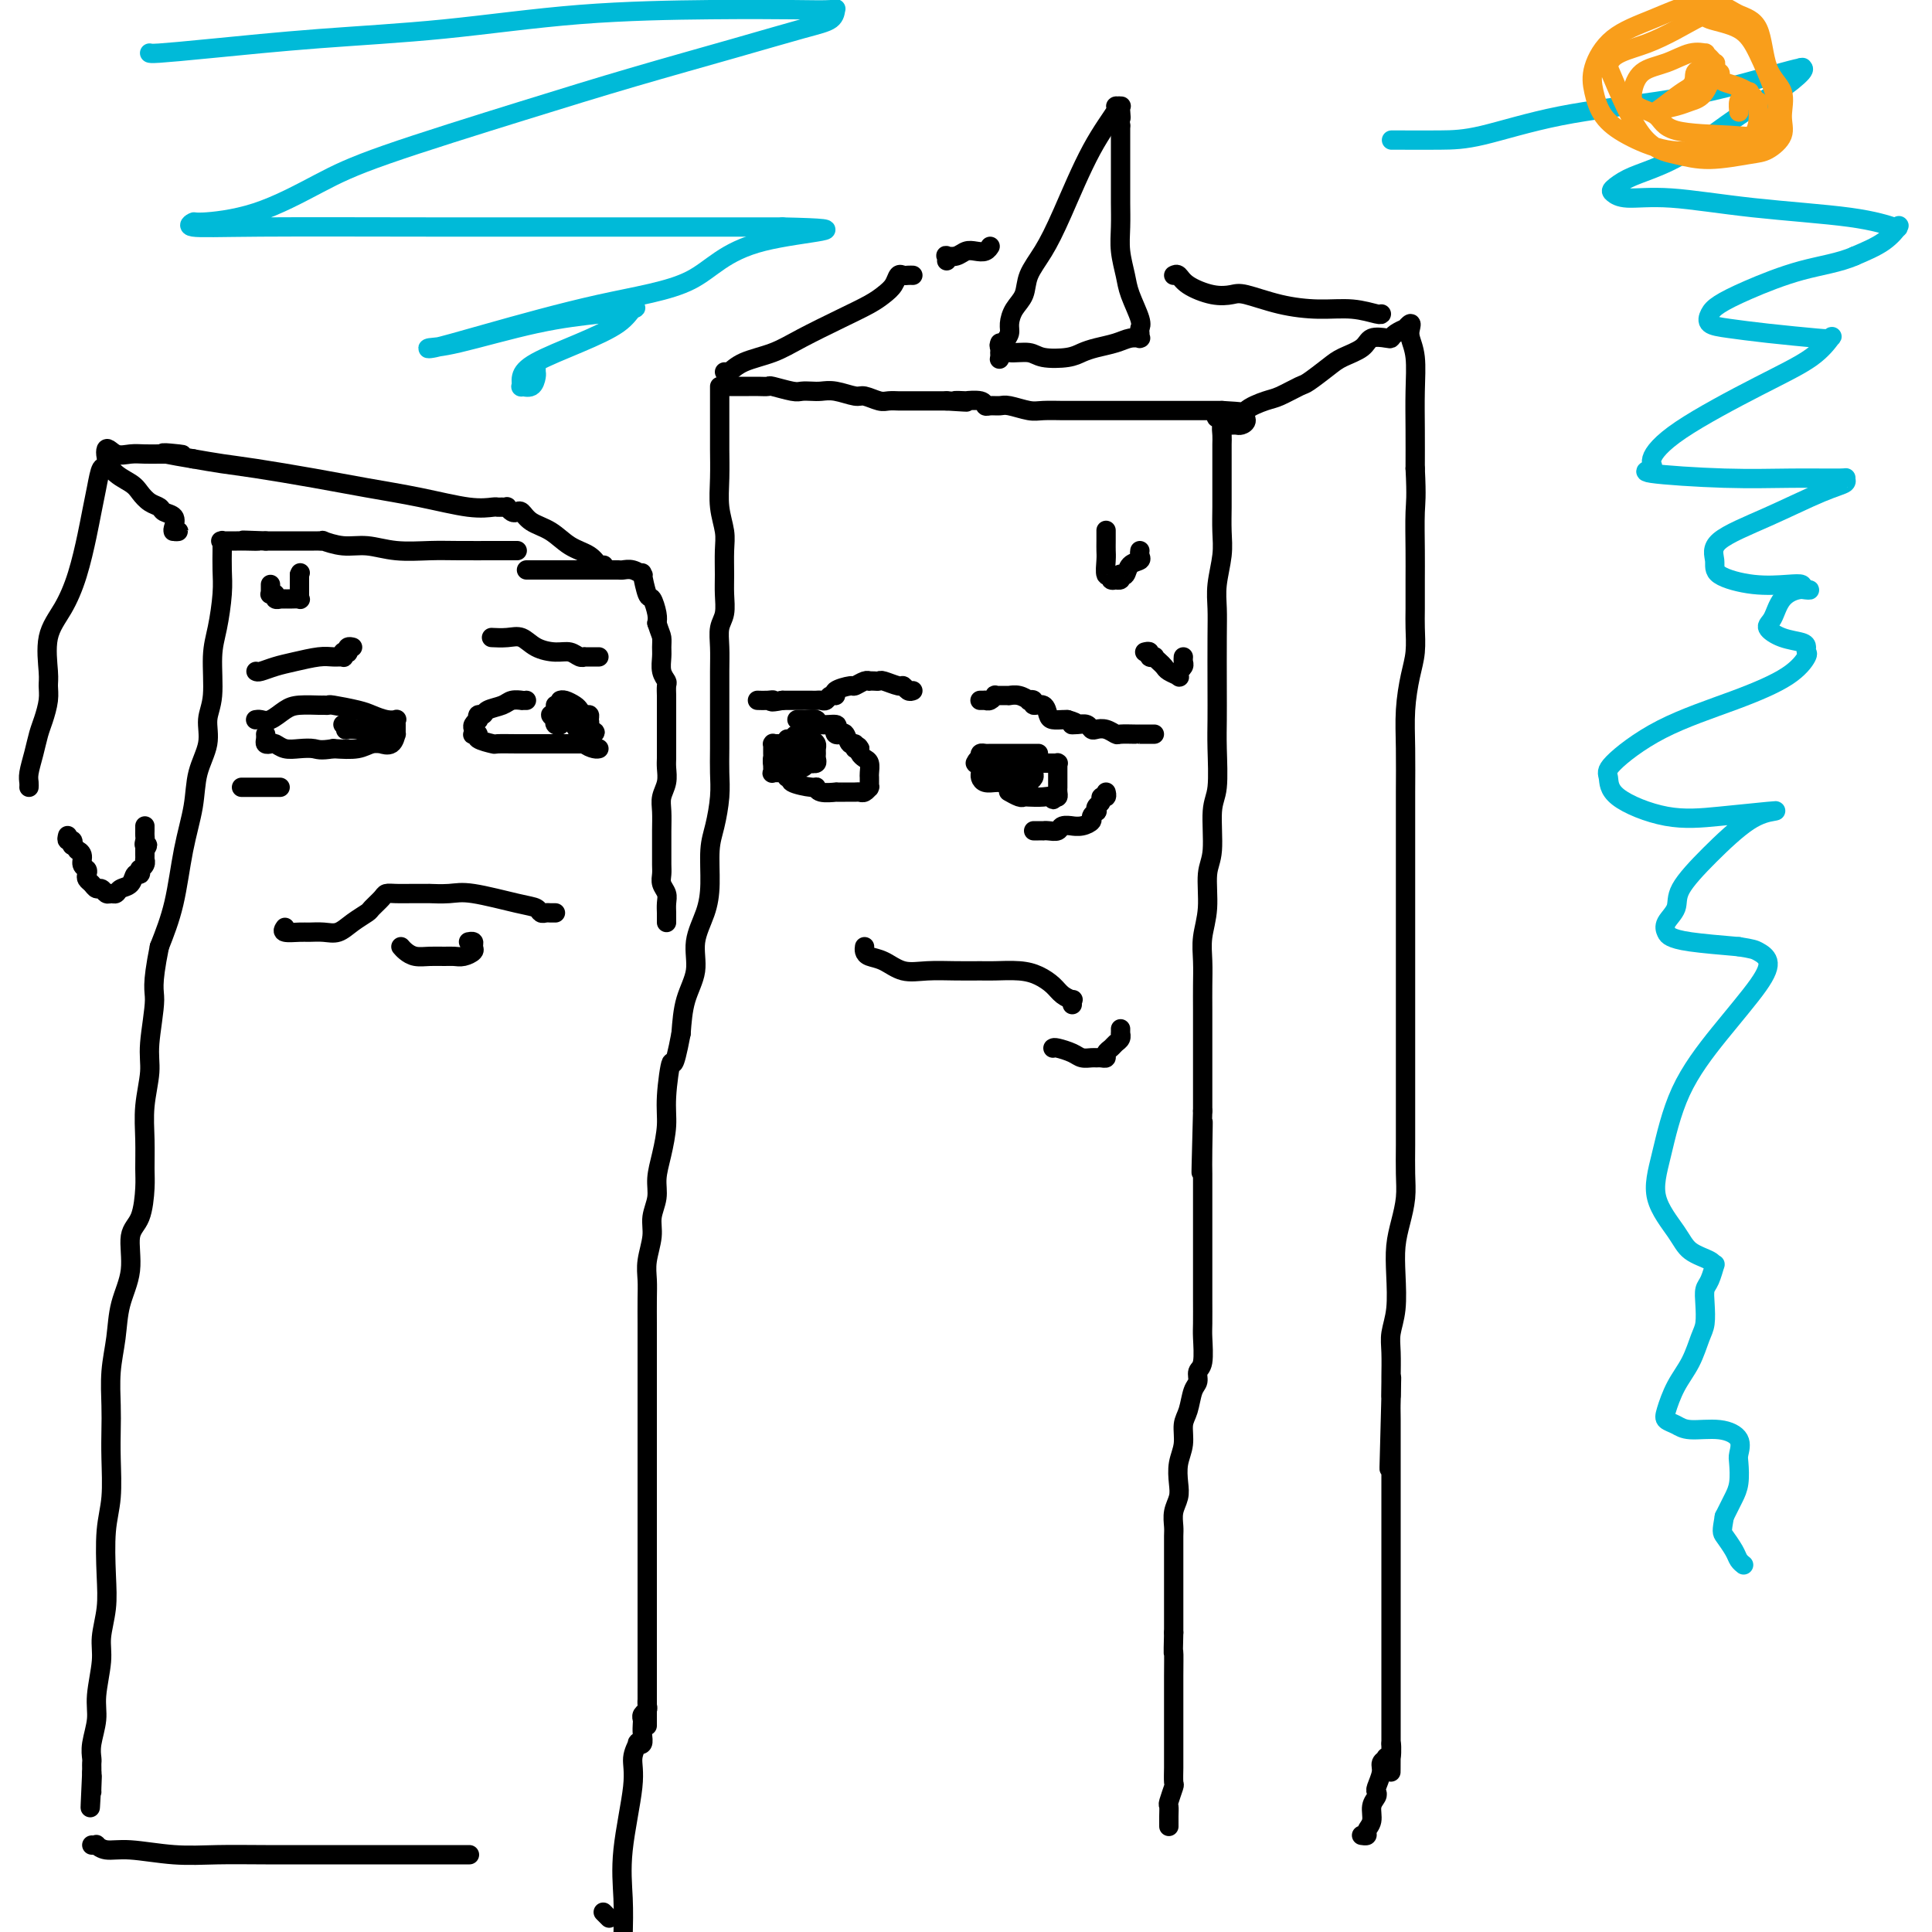 <svg viewBox='0 0 400 400' version='1.1' xmlns='http://www.w3.org/2000/svg' xmlns:xlink='http://www.w3.org/1999/xlink'><g fill='none' stroke='#000000' stroke-width='4' stroke-linecap='round' stroke-linejoin='round'><path d='M151,80c0.215,0.000 0.429,0.000 1,0c0.571,-0.000 1.498,-0.001 2,0c0.502,0.001 0.579,0.004 1,0c0.421,-0.004 1.187,-0.015 2,0c0.813,0.015 1.674,0.057 2,0c0.326,-0.057 0.117,-0.211 1,0c0.883,0.211 2.857,0.788 4,1c1.143,0.212 1.455,0.061 2,0c0.545,-0.061 1.324,-0.031 2,0c0.676,0.031 1.249,0.065 2,0c0.751,-0.065 1.681,-0.228 3,0c1.319,0.228 3.026,0.846 4,1c0.974,0.154 1.216,-0.155 2,0c0.784,0.155 2.111,0.774 3,1c0.889,0.226 1.339,0.061 2,0c0.661,-0.061 1.532,-0.016 2,0c0.468,0.016 0.534,0.004 1,0c0.466,-0.004 1.331,-0.001 2,0c0.669,0.001 1.142,0.000 2,0c0.858,-0.000 2.102,-0.000 3,0c0.898,0.000 1.449,0.000 2,0'/><path d='M196,83c7.281,0.465 2.984,0.128 2,0c-0.984,-0.128 1.346,-0.049 2,0c0.654,0.049 -0.368,0.066 0,0c0.368,-0.066 2.127,-0.215 3,0c0.873,0.215 0.860,0.793 1,1c0.140,0.207 0.434,0.041 1,0c0.566,-0.041 1.405,0.041 2,0c0.595,-0.041 0.945,-0.207 2,0c1.055,0.207 2.814,0.788 4,1c1.186,0.212 1.798,0.057 3,0c1.202,-0.057 2.993,-0.015 4,0c1.007,0.015 1.230,0.004 2,0c0.770,-0.004 2.088,-0.001 3,0c0.912,0.001 1.418,0.000 2,0c0.582,-0.000 1.240,-0.000 2,0c0.760,0.000 1.622,0.000 2,0c0.378,-0.000 0.272,-0.000 1,0c0.728,0.000 2.288,0.000 3,0c0.712,-0.000 0.574,-0.000 1,0c0.426,0.000 1.415,0.000 2,0c0.585,-0.000 0.768,-0.000 1,0c0.232,0.000 0.515,0.000 1,0c0.485,-0.000 1.173,-0.000 2,0c0.827,0.000 1.793,0.000 3,0c1.207,-0.000 2.653,-0.000 4,0c1.347,0.000 2.593,0.000 3,0c0.407,-0.000 -0.027,-0.000 0,0c0.027,0.000 0.513,0.000 1,0'/><path d='M253,85c8.818,0.485 2.363,0.696 0,1c-2.363,0.304 -0.633,0.700 0,1c0.633,0.300 0.170,0.505 0,1c-0.170,0.495 -0.045,1.279 0,2c0.045,0.721 0.012,1.377 0,2c-0.012,0.623 -0.004,1.212 0,2c0.004,0.788 0.002,1.777 0,3c-0.002,1.223 -0.004,2.682 0,4c0.004,1.318 0.015,2.494 0,4c-0.015,1.506 -0.057,3.342 0,5c0.057,1.658 0.211,3.138 0,5c-0.211,1.862 -0.789,4.107 -1,6c-0.211,1.893 -0.057,3.433 0,5c0.057,1.567 0.016,3.161 0,6c-0.016,2.839 -0.008,6.923 0,10c0.008,3.077 0.017,5.149 0,7c-0.017,1.851 -0.061,3.482 0,6c0.061,2.518 0.228,5.922 0,8c-0.228,2.078 -0.849,2.831 -1,5c-0.151,2.169 0.170,5.755 0,8c-0.170,2.245 -0.830,3.149 -1,5c-0.170,1.851 0.151,4.650 0,7c-0.151,2.350 -0.772,4.251 -1,6c-0.228,1.749 -0.061,3.348 0,5c0.061,1.652 0.016,3.358 0,5c-0.016,1.642 -0.004,3.219 0,5c0.004,1.781 0.001,3.767 0,5c-0.001,1.233 -0.000,1.712 0,3c0.000,1.288 0.000,3.385 0,5c-0.000,1.615 -0.000,2.747 0,4c0.000,1.253 0.000,2.626 0,4'/><path d='M249,230c-0.619,23.159 -0.166,8.557 0,4c0.166,-4.557 0.044,0.930 0,4c-0.044,3.070 -0.012,3.724 0,5c0.012,1.276 0.003,3.175 0,5c-0.003,1.825 -0.001,3.578 0,5c0.001,1.422 0.000,2.514 0,4c-0.000,1.486 -0.000,3.368 0,5c0.000,1.632 0.001,3.015 0,4c-0.001,0.985 -0.004,1.572 0,3c0.004,1.428 0.016,3.695 0,5c-0.016,1.305 -0.060,1.646 0,3c0.060,1.354 0.224,3.721 0,5c-0.224,1.279 -0.834,1.472 -1,2c-0.166,0.528 0.114,1.393 0,2c-0.114,0.607 -0.623,0.955 -1,2c-0.377,1.045 -0.623,2.786 -1,4c-0.377,1.214 -0.885,1.900 -1,3c-0.115,1.100 0.161,2.615 0,4c-0.161,1.385 -0.761,2.640 -1,4c-0.239,1.360 -0.117,2.825 0,4c0.117,1.175 0.227,2.061 0,3c-0.227,0.939 -0.793,1.932 -1,3c-0.207,1.068 -0.055,2.210 0,3c0.055,0.790 0.015,1.227 0,2c-0.015,0.773 -0.004,1.883 0,3c0.004,1.117 0.001,2.241 0,3c-0.001,0.759 -0.000,1.154 0,2c0.000,0.846 0.000,2.144 0,3c-0.000,0.856 -0.000,1.269 0,2c0.000,0.731 0.000,1.780 0,3c-0.000,1.220 -0.000,2.610 0,4'/><path d='M243,338c-0.155,6.084 -0.041,3.794 0,4c0.041,0.206 0.011,2.910 0,5c-0.011,2.090 -0.003,3.567 0,5c0.003,1.433 0.001,2.821 0,4c-0.001,1.179 -0.000,2.149 0,3c0.000,0.851 -0.000,1.584 0,2c0.000,0.416 0.001,0.515 0,1c-0.001,0.485 -0.004,1.356 0,2c0.004,0.644 0.015,1.061 0,2c-0.015,0.939 -0.057,2.401 0,3c0.057,0.599 0.211,0.336 0,1c-0.211,0.664 -0.789,2.255 -1,3c-0.211,0.745 -0.057,0.644 0,1c0.057,0.356 0.015,1.167 0,2c-0.015,0.833 -0.004,1.686 0,2c0.004,0.314 0.001,0.090 0,0c-0.001,-0.090 -0.001,-0.045 0,0'/><path d='M149,80c0.000,0.313 0.000,0.625 0,1c-0.000,0.375 -0.000,0.811 0,1c0.000,0.189 0.000,0.131 0,1c-0.000,0.869 -0.001,2.664 0,4c0.001,1.336 0.004,2.212 0,3c-0.004,0.788 -0.015,1.486 0,3c0.015,1.514 0.057,3.843 0,6c-0.057,2.157 -0.212,4.141 0,6c0.212,1.859 0.790,3.593 1,5c0.210,1.407 0.053,2.487 0,4c-0.053,1.513 0.000,3.461 0,5c-0.000,1.539 -0.053,2.671 0,4c0.053,1.329 0.210,2.856 0,4c-0.210,1.144 -0.788,1.907 -1,3c-0.212,1.093 -0.057,2.518 0,4c0.057,1.482 0.015,3.021 0,5c-0.015,1.979 -0.003,4.397 0,6c0.003,1.603 -0.002,2.392 0,4c0.002,1.608 0.011,4.034 0,6c-0.011,1.966 -0.041,3.473 0,5c0.041,1.527 0.153,3.075 0,5c-0.153,1.925 -0.571,4.229 -1,6c-0.429,1.771 -0.870,3.011 -1,5c-0.130,1.989 0.049,4.728 0,7c-0.049,2.272 -0.328,4.076 -1,6c-0.672,1.924 -1.737,3.969 -2,6c-0.263,2.031 0.275,4.047 0,6c-0.275,1.953 -1.364,3.844 -2,6c-0.636,2.156 -0.818,4.578 -1,7'/><path d='M141,214c-1.627,8.591 -1.694,5.568 -2,6c-0.306,0.432 -0.851,4.320 -1,7c-0.149,2.680 0.100,4.152 0,6c-0.100,1.848 -0.548,4.071 -1,6c-0.452,1.929 -0.910,3.562 -1,5c-0.090,1.438 0.186,2.681 0,4c-0.186,1.319 -0.834,2.714 -1,4c-0.166,1.286 0.152,2.461 0,4c-0.152,1.539 -0.773,3.440 -1,5c-0.227,1.560 -0.061,2.780 0,4c0.061,1.220 0.016,2.442 0,4c-0.016,1.558 -0.004,3.454 0,5c0.004,1.546 0.001,2.743 0,4c-0.001,1.257 -0.000,2.574 0,4c0.000,1.426 0.000,2.960 0,4c-0.000,1.040 -0.000,1.586 0,2c0.000,0.414 0.000,0.698 0,2c-0.000,1.302 -0.000,3.624 0,5c0.000,1.376 0.000,1.805 0,3c-0.000,1.195 -0.000,3.154 0,5c0.000,1.846 0.000,3.577 0,5c-0.000,1.423 -0.000,2.537 0,4c0.000,1.463 0.000,3.276 0,5c-0.000,1.724 -0.000,3.360 0,5c0.000,1.640 0.000,3.284 0,5c-0.000,1.716 -0.000,3.503 0,5c0.000,1.497 0.000,2.705 0,4c-0.000,1.295 -0.000,2.677 0,4c0.000,1.323 0.000,2.587 0,4c-0.000,1.413 -0.000,2.975 0,4c0.000,1.025 0.000,1.512 0,2'/><path d='M134,350c0.000,13.931 0.001,4.258 0,1c-0.001,-3.258 -0.004,-0.099 0,1c0.004,1.099 0.015,0.140 0,0c-0.015,-0.140 -0.057,0.539 0,1c0.057,0.461 0.211,0.703 0,1c-0.211,0.297 -0.787,0.647 -1,1c-0.213,0.353 -0.061,0.708 0,1c0.061,0.292 0.032,0.521 0,1c-0.032,0.479 -0.065,1.208 0,2c0.065,0.792 0.230,1.646 0,2c-0.230,0.354 -0.854,0.209 -1,0c-0.146,-0.209 0.185,-0.481 0,0c-0.185,0.481 -0.887,1.714 -1,3c-0.113,1.286 0.361,2.623 0,6c-0.361,3.377 -1.559,8.794 -2,13c-0.441,4.206 -0.126,7.202 0,10c0.126,2.798 0.063,5.399 0,8'/><path d='M126,397c0.111,0.111 0.222,0.222 0,0c-0.222,-0.222 -0.778,-0.778 -1,-1c-0.222,-0.222 -0.111,-0.111 0,0'/><path d='M255,88c0.347,-0.018 0.695,-0.036 1,0c0.305,0.036 0.569,0.127 1,0c0.431,-0.127 1.030,-0.472 1,-1c-0.030,-0.528 -0.687,-1.239 0,-2c0.687,-0.761 2.719,-1.573 4,-2c1.281,-0.427 1.811,-0.471 3,-1c1.189,-0.529 3.036,-1.545 4,-2c0.964,-0.455 1.044,-0.350 2,-1c0.956,-0.650 2.788,-2.055 4,-3c1.212,-0.945 1.802,-1.429 3,-2c1.198,-0.571 3.002,-1.227 4,-2c0.998,-0.773 1.189,-1.661 2,-2c0.811,-0.339 2.241,-0.128 3,0c0.759,0.128 0.848,0.173 1,0c0.152,-0.173 0.367,-0.566 1,-1c0.633,-0.434 1.685,-0.910 2,-1c0.315,-0.090 -0.108,0.206 0,0c0.108,-0.206 0.747,-0.915 1,-1c0.253,-0.085 0.120,0.452 0,1c-0.120,0.548 -0.228,1.105 0,2c0.228,0.895 0.793,2.126 1,4c0.207,1.874 0.056,4.389 0,7c-0.056,2.611 -0.016,5.317 0,8c0.016,2.683 0.008,5.341 0,8'/><path d='M293,97c0.309,6.114 0.083,6.899 0,9c-0.083,2.101 -0.021,5.517 0,8c0.021,2.483 0.003,4.034 0,6c-0.003,1.966 0.010,4.347 0,6c-0.010,1.653 -0.041,2.577 0,4c0.041,1.423 0.155,3.343 0,5c-0.155,1.657 -0.577,3.049 -1,5c-0.423,1.951 -0.845,4.462 -1,7c-0.155,2.538 -0.041,5.105 0,8c0.041,2.895 0.011,6.120 0,9c-0.011,2.880 -0.003,5.417 0,8c0.003,2.583 0.001,5.212 0,8c-0.001,2.788 -0.000,5.733 0,8c0.000,2.267 0.000,3.854 0,6c-0.000,2.146 -0.000,4.851 0,7c0.000,2.149 0.000,3.742 0,6c-0.000,2.258 -0.000,5.180 0,8c0.000,2.820 0.001,5.537 0,8c-0.001,2.463 -0.003,4.671 0,7c0.003,2.329 0.011,4.778 0,7c-0.011,2.222 -0.042,4.216 0,6c0.042,1.784 0.156,3.358 0,5c-0.156,1.642 -0.581,3.352 -1,5c-0.419,1.648 -0.830,3.233 -1,5c-0.170,1.767 -0.098,3.716 0,6c0.098,2.284 0.222,4.901 0,7c-0.222,2.099 -0.792,3.678 -1,5c-0.208,1.322 -0.056,2.385 0,4c0.056,1.615 0.015,3.781 0,5c-0.015,1.219 -0.004,1.491 0,2c0.004,0.509 0.002,1.254 0,2'/><path d='M288,289c-0.774,29.648 -0.207,7.768 0,0c0.207,-7.768 0.056,-1.422 0,1c-0.056,2.422 -0.015,0.921 0,1c0.015,0.079 0.004,1.736 0,3c-0.004,1.264 -0.001,2.133 0,4c0.001,1.867 0.000,4.733 0,6c-0.000,1.267 -0.000,0.936 0,9c0.000,8.064 0.000,24.524 0,31c-0.000,6.476 -0.000,2.969 0,2c0.000,-0.969 0.000,0.601 0,2c-0.000,1.399 -0.000,2.626 0,3c0.000,0.374 0.000,-0.107 0,0c-0.000,0.107 -0.000,0.802 0,1c0.000,0.198 0.000,-0.102 0,0c-0.000,0.102 -0.000,0.605 0,1c0.000,0.395 0.000,0.683 0,1c-0.000,0.317 -0.000,0.662 0,1c0.000,0.338 0.000,0.668 0,1c-0.000,0.332 -0.000,0.667 0,1c0.000,0.333 0.000,0.664 0,1c-0.000,0.336 -0.000,0.678 0,1c0.000,0.322 0.000,0.625 0,1c-0.000,0.375 -0.000,0.821 0,1c0.000,0.179 0.000,0.089 0,0'/><path d='M288,361c-0.018,11.244 -0.061,3.355 0,1c0.061,-2.355 0.228,0.824 0,2c-0.228,1.176 -0.849,0.350 -1,0c-0.151,-0.350 0.170,-0.224 0,0c-0.170,0.224 -0.829,0.546 -1,1c-0.171,0.454 0.146,1.041 0,2c-0.146,0.959 -0.756,2.291 -1,3c-0.244,0.709 -0.122,0.795 0,1c0.122,0.205 0.244,0.528 0,1c-0.244,0.472 -0.854,1.093 -1,2c-0.146,0.907 0.171,2.099 0,3c-0.171,0.901 -0.830,1.509 -1,2c-0.170,0.491 0.150,0.863 0,1c-0.150,0.137 -0.771,0.037 -1,0c-0.229,-0.037 -0.065,-0.011 0,0c0.065,0.011 0.033,0.005 0,0'/><path d='M203,145c0.030,-0.000 0.060,-0.000 0,0c-0.060,0.000 -0.209,0.001 0,0c0.209,-0.001 0.778,-0.004 1,0c0.222,0.004 0.097,0.015 0,0c-0.097,-0.015 -0.167,-0.057 0,0c0.167,0.057 0.569,0.211 1,0c0.431,-0.211 0.890,-0.789 1,-1c0.110,-0.211 -0.128,-0.057 0,0c0.128,0.057 0.621,0.015 1,0c0.379,-0.015 0.643,-0.005 1,0c0.357,0.005 0.807,0.005 1,0c0.193,-0.005 0.127,-0.015 0,0c-0.127,0.015 -0.317,0.055 0,0c0.317,-0.055 1.141,-0.207 2,0c0.859,0.207 1.754,0.772 2,1c0.246,0.228 -0.155,0.120 0,0c0.155,-0.120 0.867,-0.253 1,0c0.133,0.253 -0.311,0.891 0,1c0.311,0.109 1.379,-0.311 2,0c0.621,0.311 0.795,1.351 1,2c0.205,0.649 0.440,0.905 1,1c0.560,0.095 1.446,0.027 2,0c0.554,-0.027 0.777,-0.014 1,0'/><path d='M221,149c2.979,0.841 1.428,0.944 1,1c-0.428,0.056 0.269,0.067 1,0c0.731,-0.067 1.495,-0.210 2,0c0.505,0.210 0.749,0.774 1,1c0.251,0.226 0.508,0.113 1,0c0.492,-0.113 1.218,-0.226 2,0c0.782,0.226 1.620,0.793 2,1c0.380,0.207 0.301,0.056 1,0c0.699,-0.056 2.176,-0.015 3,0c0.824,0.015 0.995,0.004 1,0c0.005,-0.004 -0.156,-0.001 0,0c0.156,0.001 0.629,0.000 1,0c0.371,-0.000 0.638,-0.000 1,0c0.362,0.000 0.818,0.000 1,0c0.182,-0.000 0.091,-0.000 0,0'/><path d='M215,156c-0.311,0.000 -0.622,0.000 -1,0c-0.378,-0.000 -0.822,-0.000 -1,0c-0.178,0.000 -0.089,0.000 0,0c0.089,-0.000 0.178,-0.000 0,0c-0.178,0.000 -0.622,0.000 -1,0c-0.378,-0.000 -0.689,-0.000 -1,0c-0.311,0.000 -0.622,0.000 -1,0c-0.378,-0.000 -0.822,-0.000 -1,0c-0.178,0.000 -0.089,0.000 0,0c0.089,-0.000 0.179,-0.000 0,0c-0.179,0.000 -0.625,0.000 -1,0c-0.375,-0.000 -0.679,-0.001 -1,0c-0.321,0.001 -0.660,0.003 -1,0c-0.340,-0.003 -0.679,-0.011 -1,0c-0.321,0.011 -0.622,0.041 -1,0c-0.378,-0.041 -0.833,-0.152 -1,0c-0.167,0.152 -0.044,0.565 0,1c0.044,0.435 0.011,0.890 0,1c-0.011,0.110 -0.001,-0.124 0,0c0.001,0.124 -0.007,0.608 0,1c0.007,0.392 0.029,0.694 0,1c-0.029,0.306 -0.110,0.618 0,1c0.110,0.382 0.411,0.834 1,1c0.589,0.166 1.466,0.045 2,0c0.534,-0.045 0.724,-0.013 1,0c0.276,0.013 0.638,0.006 1,0'/><path d='M208,162c0.869,-0.000 1.042,-0.000 1,0c-0.042,0.000 -0.299,0.001 0,0c0.299,-0.001 1.156,-0.003 2,0c0.844,0.003 1.676,0.012 2,0c0.324,-0.012 0.139,-0.044 0,0c-0.139,0.044 -0.234,0.166 0,0c0.234,-0.166 0.795,-0.619 1,-1c0.205,-0.381 0.053,-0.690 0,-1c-0.053,-0.310 -0.009,-0.623 0,-1c0.009,-0.377 -0.019,-0.819 0,-1c0.019,-0.181 0.085,-0.101 0,0c-0.085,0.101 -0.320,0.222 -1,0c-0.680,-0.222 -1.804,-0.788 -3,-1c-1.196,-0.212 -2.464,-0.071 -3,0c-0.536,0.071 -0.341,0.072 -1,0c-0.659,-0.072 -2.173,-0.216 -3,0c-0.827,0.216 -0.965,0.793 -1,1c-0.035,0.207 0.035,0.045 0,0c-0.035,-0.045 -0.175,0.026 0,0c0.175,-0.026 0.663,-0.151 1,0c0.337,0.151 0.521,0.576 1,1c0.479,0.424 1.252,0.846 2,1c0.748,0.154 1.471,0.042 2,0c0.529,-0.042 0.866,-0.012 1,0c0.134,0.012 0.067,0.006 0,0'/><path d='M209,160c1.078,0.448 0.772,0.068 0,0c-0.772,-0.068 -2.011,0.178 -3,0c-0.989,-0.178 -1.728,-0.779 -2,-1c-0.272,-0.221 -0.078,-0.063 0,0c0.078,0.063 0.039,0.032 0,0'/><path d='M189,143c-0.317,0.121 -0.634,0.243 -1,0c-0.366,-0.243 -0.780,-0.850 -1,-1c-0.220,-0.150 -0.245,0.156 -1,0c-0.755,-0.156 -2.240,-0.774 -3,-1c-0.760,-0.226 -0.794,-0.062 -1,0c-0.206,0.062 -0.584,0.021 -1,0c-0.416,-0.021 -0.868,-0.020 -1,0c-0.132,0.020 0.058,0.061 0,0c-0.058,-0.061 -0.365,-0.222 -1,0c-0.635,0.222 -1.599,0.829 -2,1c-0.401,0.171 -0.240,-0.094 -1,0c-0.760,0.094 -2.441,0.547 -3,1c-0.559,0.453 0.005,0.906 0,1c-0.005,0.094 -0.578,-0.171 -1,0c-0.422,0.171 -0.693,0.778 -1,1c-0.307,0.222 -0.651,0.060 -1,0c-0.349,-0.060 -0.705,-0.016 -1,0c-0.295,0.016 -0.529,0.004 -1,0c-0.471,-0.004 -1.178,-0.001 -2,0c-0.822,0.001 -1.760,0.000 -2,0c-0.240,-0.000 0.217,-0.000 0,0c-0.217,0.000 -1.109,0.000 -2,0'/><path d='M162,145c-3.209,0.619 -2.233,0.166 -2,0c0.233,-0.166 -0.278,-0.044 -1,0c-0.722,0.044 -1.656,0.012 -2,0c-0.344,-0.012 -0.098,-0.003 0,0c0.098,0.003 0.049,0.002 0,0'/><path d='M163,153c0.372,0.115 0.743,0.230 1,0c0.257,-0.230 0.398,-0.805 1,-1c0.602,-0.195 1.664,-0.011 2,0c0.336,0.011 -0.053,-0.152 0,0c0.053,0.152 0.550,0.618 1,1c0.450,0.382 0.854,0.681 1,1c0.146,0.319 0.035,0.660 0,1c-0.035,0.340 0.006,0.680 0,1c-0.006,0.320 -0.060,0.622 0,1c0.060,0.378 0.233,0.833 0,1c-0.233,0.167 -0.871,0.045 -1,0c-0.129,-0.045 0.250,-0.012 0,0c-0.250,0.012 -1.128,0.003 -2,0c-0.872,-0.003 -1.739,-0.001 -2,0c-0.261,0.001 0.084,0.001 0,0c-0.084,-0.001 -0.597,-0.003 -1,0c-0.403,0.003 -0.696,0.012 -1,0c-0.304,-0.012 -0.617,-0.046 -1,0c-0.383,0.046 -0.835,0.171 -1,0c-0.165,-0.171 -0.044,-0.638 0,-1c0.044,-0.362 0.012,-0.619 0,-1c-0.012,-0.381 -0.004,-0.887 0,-1c0.004,-0.113 0.004,0.166 0,0c-0.004,-0.166 -0.012,-0.776 0,-1c0.012,-0.224 0.044,-0.060 0,0c-0.044,0.060 -0.166,0.016 0,0c0.166,-0.016 0.619,-0.005 1,0c0.381,0.005 0.691,0.002 1,0'/><path d='M162,154c0.525,-0.606 0.838,-0.121 1,0c0.162,0.121 0.173,-0.121 1,0c0.827,0.121 2.471,0.607 3,1c0.529,0.393 -0.058,0.694 0,1c0.058,0.306 0.762,0.617 1,1c0.238,0.383 0.010,0.839 0,1c-0.010,0.161 0.200,0.028 0,0c-0.200,-0.028 -0.808,0.049 -1,0c-0.192,-0.049 0.034,-0.223 0,0c-0.034,0.223 -0.328,0.844 -1,1c-0.672,0.156 -1.721,-0.154 -2,0c-0.279,0.154 0.212,0.770 0,1c-0.212,0.230 -1.129,0.072 -2,0c-0.871,-0.072 -1.698,-0.058 -2,0c-0.302,0.058 -0.081,0.160 0,0c0.081,-0.160 0.021,-0.582 0,-1c-0.021,-0.418 -0.003,-0.833 0,-1c0.003,-0.167 -0.010,-0.087 0,0c0.010,0.087 0.044,0.181 0,0c-0.044,-0.181 -0.166,-0.637 0,-1c0.166,-0.363 0.619,-0.634 1,-1c0.381,-0.366 0.691,-0.827 1,-1c0.309,-0.173 0.619,-0.057 1,0c0.381,0.057 0.834,0.057 1,0c0.166,-0.057 0.044,-0.170 0,0c-0.044,0.170 -0.012,0.623 0,1c0.012,0.377 0.003,0.679 0,1c-0.003,0.321 -0.002,0.660 0,1'/><path d='M164,158c0.293,0.461 0.026,0.112 0,0c-0.026,-0.112 0.188,0.012 0,0c-0.188,-0.012 -0.778,-0.162 -1,0c-0.222,0.162 -0.077,0.634 0,1c0.077,0.366 0.087,0.624 0,1c-0.087,0.376 -0.272,0.870 0,1c0.272,0.130 1.002,-0.105 1,0c-0.002,0.105 -0.735,0.550 0,1c0.735,0.450 2.938,0.905 4,1c1.062,0.095 0.981,-0.171 1,0c0.019,0.171 0.137,0.778 1,1c0.863,0.222 2.473,0.060 3,0c0.527,-0.060 -0.027,-0.016 0,0c0.027,0.016 0.637,0.005 1,0c0.363,-0.005 0.479,-0.005 1,0c0.521,0.005 1.446,0.015 2,0c0.554,-0.015 0.737,-0.056 1,0c0.263,0.056 0.606,0.207 1,0c0.394,-0.207 0.838,-0.773 1,-1c0.162,-0.227 0.044,-0.117 0,0c-0.044,0.117 -0.012,0.240 0,0c0.012,-0.240 0.004,-0.841 0,-1c-0.004,-0.159 -0.004,0.126 0,0c0.004,-0.126 0.011,-0.664 0,-1c-0.011,-0.336 -0.042,-0.471 0,-1c0.042,-0.529 0.156,-1.451 0,-2c-0.156,-0.549 -0.580,-0.725 -1,-1c-0.420,-0.275 -0.834,-0.650 -1,-1c-0.166,-0.350 -0.083,-0.675 0,-1'/><path d='M178,155c-0.549,-1.168 -0.920,-0.089 -1,0c-0.080,0.089 0.133,-0.813 0,-1c-0.133,-0.187 -0.611,0.339 -1,0c-0.389,-0.339 -0.690,-1.545 -1,-2c-0.310,-0.455 -0.630,-0.159 -1,0c-0.370,0.159 -0.791,0.183 -1,0c-0.209,-0.183 -0.206,-0.571 0,-1c0.206,-0.429 0.617,-0.900 0,-1c-0.617,-0.100 -2.260,0.169 -3,0c-0.740,-0.169 -0.577,-0.777 -1,-1c-0.423,-0.223 -1.433,-0.060 -2,0c-0.567,0.060 -0.691,0.016 -1,0c-0.309,-0.016 -0.803,-0.005 -1,0c-0.197,0.005 -0.099,0.002 0,0'/><path d='M206,158c-0.049,0.000 -0.097,0.000 0,0c0.097,-0.000 0.340,-0.000 1,0c0.660,0.000 1.736,0.000 2,0c0.264,-0.000 -0.283,-0.000 0,0c0.283,0.000 1.396,0.000 2,0c0.604,-0.000 0.700,-0.000 1,0c0.300,0.000 0.804,0.000 1,0c0.196,-0.000 0.085,-0.000 0,0c-0.085,0.000 -0.143,0.000 0,0c0.143,-0.000 0.487,-0.000 1,0c0.513,0.000 1.195,0.000 2,0c0.805,-0.000 1.732,-0.001 2,0c0.268,0.001 -0.124,0.003 0,0c0.124,-0.003 0.765,-0.012 1,0c0.235,0.012 0.063,0.045 0,0c-0.063,-0.045 -0.017,-0.167 0,0c0.017,0.167 0.004,0.623 0,1c-0.004,0.377 -0.001,0.675 0,1c0.001,0.325 0.000,0.678 0,1c-0.000,0.322 0.001,0.612 0,1c-0.001,0.388 -0.003,0.875 0,1c0.003,0.125 0.011,-0.111 0,0c-0.011,0.111 -0.041,0.568 0,1c0.041,0.432 0.155,0.838 0,1c-0.155,0.162 -0.577,0.081 -1,0'/><path d='M218,165c-0.078,1.083 0.226,0.291 0,0c-0.226,-0.291 -0.982,-0.082 -2,0c-1.018,0.082 -2.297,0.036 -3,0c-0.703,-0.036 -0.829,-0.062 -1,0c-0.171,0.062 -0.386,0.213 -1,0c-0.614,-0.213 -1.629,-0.789 -2,-1c-0.371,-0.211 -0.100,-0.057 0,0c0.100,0.057 0.029,0.016 0,0c-0.029,-0.016 -0.014,-0.008 0,0'/><path d='M179,196c-0.047,0.323 -0.093,0.647 0,1c0.093,0.353 0.327,0.736 1,1c0.673,0.264 1.787,0.411 3,1c1.213,0.589 2.524,1.622 4,2c1.476,0.378 3.115,0.101 5,0c1.885,-0.101 4.016,-0.025 6,0c1.984,0.025 3.820,-0.002 5,0c1.180,0.002 1.705,0.031 3,0c1.295,-0.031 3.360,-0.124 5,0c1.640,0.124 2.856,0.463 4,1c1.144,0.537 2.215,1.272 3,2c0.785,0.728 1.282,1.449 2,2c0.718,0.551 1.656,0.931 2,1c0.344,0.069 0.093,-0.174 0,0c-0.093,0.174 -0.026,0.764 0,1c0.026,0.236 0.013,0.118 0,0'/><path d='M218,217c0.129,-0.083 0.258,-0.166 1,0c0.742,0.166 2.096,0.580 3,1c0.904,0.420 1.356,0.845 2,1c0.644,0.155 1.478,0.038 2,0c0.522,-0.038 0.731,0.001 1,0c0.269,-0.001 0.597,-0.042 1,0c0.403,0.042 0.882,0.166 1,0c0.118,-0.166 -0.126,-0.623 0,-1c0.126,-0.377 0.622,-0.674 1,-1c0.378,-0.326 0.637,-0.679 1,-1c0.363,-0.321 0.829,-0.608 1,-1c0.171,-0.392 0.046,-0.889 0,-1c-0.046,-0.111 -0.012,0.162 0,0c0.012,-0.162 0.004,-0.761 0,-1c-0.004,-0.239 -0.002,-0.120 0,0'/><path d='M229,110c-0.001,-0.175 -0.001,-0.351 0,0c0.001,0.351 0.004,1.228 0,2c-0.004,0.772 -0.016,1.440 0,2c0.016,0.560 0.061,1.012 0,2c-0.061,0.988 -0.228,2.513 0,3c0.228,0.487 0.849,-0.065 1,0c0.151,0.065 -0.170,0.746 0,1c0.170,0.254 0.829,0.082 1,0c0.171,-0.082 -0.147,-0.073 0,0c0.147,0.073 0.759,0.209 1,0c0.241,-0.209 0.111,-0.763 0,-1c-0.111,-0.237 -0.201,-0.157 0,0c0.201,0.157 0.695,0.392 1,0c0.305,-0.392 0.422,-1.412 1,-2c0.578,-0.588 1.619,-0.745 2,-1c0.381,-0.255 0.103,-0.607 0,-1c-0.103,-0.393 -0.029,-0.827 0,-1c0.029,-0.173 0.015,-0.087 0,0'/><path d='M237,135c0.455,-0.112 0.909,-0.223 1,0c0.091,0.223 -0.183,0.781 0,1c0.183,0.219 0.821,0.100 1,0c0.179,-0.100 -0.102,-0.181 0,0c0.102,0.181 0.588,0.624 1,1c0.412,0.376 0.752,0.685 1,1c0.248,0.315 0.405,0.635 1,1c0.595,0.365 1.627,0.774 2,1c0.373,0.226 0.086,0.268 0,0c-0.086,-0.268 0.030,-0.846 0,-1c-0.030,-0.154 -0.204,0.116 0,0c0.204,-0.116 0.787,-0.620 1,-1c0.213,-0.380 0.057,-0.638 0,-1c-0.057,-0.362 -0.015,-0.828 0,-1c0.015,-0.172 0.004,-0.049 0,0c-0.004,0.049 -0.002,0.025 0,0'/><path d='M150,77c0.231,0.183 0.461,0.366 1,0c0.539,-0.366 1.386,-1.281 3,-2c1.614,-0.719 3.993,-1.242 6,-2c2.007,-0.758 3.641,-1.750 6,-3c2.359,-1.250 5.444,-2.759 8,-4c2.556,-1.241 4.583,-2.213 6,-3c1.417,-0.787 2.225,-1.388 3,-2c0.775,-0.612 1.518,-1.236 2,-2c0.482,-0.764 0.704,-1.669 1,-2c0.296,-0.331 0.667,-0.089 1,0c0.333,0.089 0.628,0.024 1,0c0.372,-0.024 0.821,-0.007 1,0c0.179,0.007 0.090,0.003 0,0'/><path d='M207,71c-0.120,0.302 -0.240,0.603 0,1c0.240,0.397 0.840,0.888 2,1c1.160,0.112 2.879,-0.155 4,0c1.121,0.155 1.644,0.732 3,1c1.356,0.268 3.546,0.226 5,0c1.454,-0.226 2.173,-0.635 3,-1c0.827,-0.365 1.763,-0.687 3,-1c1.237,-0.313 2.776,-0.619 4,-1c1.224,-0.381 2.132,-0.837 3,-1c0.868,-0.163 1.696,-0.032 2,0c0.304,0.032 0.083,-0.033 0,0c-0.083,0.033 -0.029,0.165 0,0c0.029,-0.165 0.033,-0.626 0,-1c-0.033,-0.374 -0.104,-0.661 0,-1c0.104,-0.339 0.382,-0.729 0,-2c-0.382,-1.271 -1.423,-3.424 -2,-5c-0.577,-1.576 -0.691,-2.574 -1,-4c-0.309,-1.426 -0.815,-3.279 -1,-5c-0.185,-1.721 -0.050,-3.311 0,-5c0.050,-1.689 0.013,-3.477 0,-5c-0.013,-1.523 -0.004,-2.779 0,-4c0.004,-1.221 0.001,-2.406 0,-4c-0.001,-1.594 -0.000,-3.598 0,-5c0.000,-1.402 0.000,-2.201 0,-3'/><path d='M232,26c-0.620,-6.906 -0.171,-3.171 0,-2c0.171,1.171 0.064,-0.224 0,-1c-0.064,-0.776 -0.083,-0.935 0,-1c0.083,-0.065 0.270,-0.035 0,0c-0.270,0.035 -0.995,0.077 -1,0c-0.005,-0.077 0.710,-0.272 0,1c-0.710,1.272 -2.843,4.010 -5,8c-2.157,3.990 -4.336,9.232 -6,13c-1.664,3.768 -2.814,6.063 -4,8c-1.186,1.937 -2.408,3.516 -3,5c-0.592,1.484 -0.554,2.871 -1,4c-0.446,1.129 -1.377,1.998 -2,3c-0.623,1.002 -0.937,2.136 -1,3c-0.063,0.864 0.127,1.457 0,2c-0.127,0.543 -0.570,1.035 -1,2c-0.430,0.965 -0.847,2.403 -1,3c-0.153,0.597 -0.041,0.353 0,0c0.041,-0.353 0.012,-0.815 0,-1c-0.012,-0.185 -0.006,-0.092 0,0'/><path d='M196,54c0.048,-0.415 0.096,-0.829 0,-1c-0.096,-0.171 -0.334,-0.097 0,0c0.334,0.097 1.242,0.219 2,0c0.758,-0.219 1.366,-0.777 2,-1c0.634,-0.223 1.294,-0.111 2,0c0.706,0.111 1.459,0.222 2,0c0.541,-0.222 0.869,-0.778 1,-1c0.131,-0.222 0.066,-0.111 0,0'/><path d='M243,57c0.319,-0.167 0.638,-0.334 1,0c0.362,0.334 0.768,1.168 2,2c1.232,0.832 3.289,1.663 5,2c1.711,0.337 3.075,0.180 4,0c0.925,-0.180 1.411,-0.384 3,0c1.589,0.384 4.282,1.357 7,2c2.718,0.643 5.460,0.957 8,1c2.540,0.043 4.877,-0.184 7,0c2.123,0.184 4.033,0.780 5,1c0.967,0.220 0.991,0.063 1,0c0.009,-0.063 0.005,-0.031 0,0'/><path d='M107,114c-0.027,0.000 -0.054,0.000 0,0c0.054,-0.000 0.188,-0.000 0,0c-0.188,0.000 -0.699,0.000 -1,0c-0.301,-0.000 -0.391,-0.000 -1,0c-0.609,0.000 -1.736,0.001 -2,0c-0.264,-0.001 0.335,-0.004 -1,0c-1.335,0.004 -4.603,0.016 -7,0c-2.397,-0.016 -3.922,-0.061 -6,0c-2.078,0.061 -4.710,0.226 -7,0c-2.290,-0.226 -4.239,-0.845 -6,-1c-1.761,-0.155 -3.333,0.155 -5,0c-1.667,-0.155 -3.431,-0.774 -4,-1c-0.569,-0.226 0.055,-0.061 0,0c-0.055,0.061 -0.788,0.016 -1,0c-0.212,-0.016 0.098,-0.004 0,0c-0.098,0.004 -0.604,0.001 -1,0c-0.396,-0.001 -0.683,-0.000 -1,0c-0.317,0.000 -0.663,0.000 -1,0c-0.337,-0.000 -0.667,-0.000 -1,0c-0.333,0.000 -0.671,0.000 -1,0c-0.329,-0.000 -0.648,-0.000 -1,0c-0.352,0.000 -0.738,0.000 -1,0c-0.262,-0.000 -0.400,-0.000 -1,0c-0.600,0.000 -1.662,0.000 -2,0c-0.338,-0.000 0.046,-0.000 0,0c-0.046,0.000 -0.523,0.000 -1,0'/><path d='M55,112c-8.395,-0.309 -3.384,-0.083 -2,0c1.384,0.083 -0.859,0.022 -2,0c-1.141,-0.022 -1.181,-0.006 -2,0c-0.819,0.006 -2.415,0.001 -3,0c-0.585,-0.001 -0.157,0.003 0,0c0.157,-0.003 0.042,-0.014 0,0c-0.042,0.014 -0.011,0.054 0,0c0.011,-0.054 0.004,-0.201 0,0c-0.004,0.201 -0.004,0.752 0,1c0.004,0.248 0.011,0.194 0,1c-0.011,0.806 -0.040,2.473 0,4c0.040,1.527 0.150,2.914 0,5c-0.150,2.086 -0.560,4.871 -1,7c-0.440,2.129 -0.909,3.603 -1,6c-0.091,2.397 0.198,5.716 0,8c-0.198,2.284 -0.882,3.533 -1,5c-0.118,1.467 0.331,3.152 0,5c-0.331,1.848 -1.442,3.860 -2,6c-0.558,2.140 -0.562,4.409 -1,7c-0.438,2.591 -1.310,5.505 -2,9c-0.690,3.495 -1.197,7.570 -2,11c-0.803,3.430 -1.901,6.215 -3,9'/><path d='M33,196c-1.708,8.516 -0.980,8.807 -1,11c-0.020,2.193 -0.790,6.289 -1,9c-0.210,2.711 0.140,4.039 0,6c-0.140,1.961 -0.771,4.556 -1,7c-0.229,2.444 -0.055,4.738 0,7c0.055,2.262 -0.008,4.494 0,6c0.008,1.506 0.086,2.287 0,4c-0.086,1.713 -0.337,4.357 -1,6c-0.663,1.643 -1.736,2.285 -2,4c-0.264,1.715 0.283,4.503 0,7c-0.283,2.497 -1.396,4.704 -2,7c-0.604,2.296 -0.698,4.680 -1,7c-0.302,2.320 -0.812,4.576 -1,7c-0.188,2.424 -0.054,5.015 0,7c0.054,1.985 0.028,3.365 0,5c-0.028,1.635 -0.059,3.523 0,6c0.059,2.477 0.208,5.541 0,8c-0.208,2.459 -0.773,4.314 -1,7c-0.227,2.686 -0.118,6.202 0,9c0.118,2.798 0.243,4.876 0,7c-0.243,2.124 -0.853,4.294 -1,6c-0.147,1.706 0.171,2.947 0,5c-0.171,2.053 -0.830,4.917 -1,7c-0.170,2.083 0.151,3.384 0,5c-0.151,1.616 -0.772,3.547 -1,5c-0.228,1.453 -0.061,2.428 0,3c0.061,0.572 0.016,0.741 0,1c-0.016,0.259 -0.004,0.608 0,1c0.004,0.392 0.001,0.826 0,1c-0.001,0.174 -0.001,0.087 0,0'/><path d='M19,367c-0.619,13.249 -0.166,4.871 0,2c0.166,-2.871 0.045,-0.234 0,1c-0.045,1.234 -0.013,1.067 0,1c0.013,-0.067 0.006,-0.033 0,0'/><path d='M53,149c-0.073,0.014 -0.145,0.028 0,0c0.145,-0.028 0.508,-0.099 1,0c0.492,0.099 1.111,0.366 2,0c0.889,-0.366 2.046,-1.366 3,-2c0.954,-0.634 1.705,-0.903 3,-1c1.295,-0.097 3.134,-0.023 4,0c0.866,0.023 0.759,-0.005 1,0c0.241,0.005 0.830,0.044 1,0c0.170,-0.044 -0.080,-0.169 1,0c1.080,0.169 3.491,0.633 5,1c1.509,0.367 2.117,0.636 3,1c0.883,0.364 2.040,0.824 3,1c0.960,0.176 1.722,0.070 2,0c0.278,-0.070 0.073,-0.102 0,0c-0.073,0.102 -0.013,0.339 0,1c0.013,0.661 -0.019,1.747 0,2c0.019,0.253 0.091,-0.325 0,0c-0.091,0.325 -0.343,1.555 -1,2c-0.657,0.445 -1.717,0.105 -2,0c-0.283,-0.105 0.213,0.023 0,0c-0.213,-0.023 -1.134,-0.199 -2,0c-0.866,0.199 -1.676,0.771 -3,1c-1.324,0.229 -3.162,0.114 -5,0'/><path d='M69,155c-2.776,0.468 -3.216,0.139 -4,0c-0.784,-0.139 -1.913,-0.089 -3,0c-1.087,0.089 -2.134,0.217 -3,0c-0.866,-0.217 -1.553,-0.780 -2,-1c-0.447,-0.220 -0.656,-0.097 -1,0c-0.344,0.097 -0.824,0.170 -1,0c-0.176,-0.170 -0.047,-0.582 0,-1c0.047,-0.418 0.013,-0.843 0,-1c-0.013,-0.157 -0.004,-0.045 0,0c0.004,0.045 0.002,0.022 0,0'/><path d='M71,150c0.389,-0.113 0.778,-0.226 1,0c0.222,0.226 0.276,0.793 0,1c-0.276,0.207 -0.883,0.056 0,0c0.883,-0.056 3.254,-0.015 4,0c0.746,0.015 -0.135,0.004 0,0c0.135,-0.004 1.286,-0.001 2,0c0.714,0.001 0.991,0.000 1,0c0.009,-0.000 -0.249,-0.000 0,0c0.249,0.000 1.006,0.000 1,0c-0.006,-0.000 -0.776,-0.000 -1,0c-0.224,0.000 0.097,0.000 0,0c-0.097,-0.000 -0.614,-0.000 -1,0c-0.386,0.000 -0.642,0.000 -1,0c-0.358,-0.000 -0.816,-0.000 -1,0c-0.184,0.000 -0.092,0.000 0,0'/><path d='M109,145c-0.473,-0.007 -0.946,-0.013 -1,0c-0.054,0.013 0.312,0.046 0,0c-0.312,-0.046 -1.303,-0.171 -2,0c-0.697,0.171 -1.101,0.638 -2,1c-0.899,0.362 -2.292,0.618 -3,1c-0.708,0.382 -0.729,0.890 -1,1c-0.271,0.110 -0.791,-0.178 -1,0c-0.209,0.178 -0.108,0.822 0,1c0.108,0.178 0.224,-0.110 0,0c-0.224,0.110 -0.787,0.617 -1,1c-0.213,0.383 -0.074,0.641 0,1c0.074,0.359 0.084,0.818 0,1c-0.084,0.182 -0.260,0.087 0,0c0.260,-0.087 0.958,-0.167 1,0c0.042,0.167 -0.570,0.581 0,1c0.570,0.419 2.322,0.844 3,1c0.678,0.156 0.283,0.042 1,0c0.717,-0.042 2.546,-0.011 4,0c1.454,0.011 2.533,0.004 4,0c1.467,-0.004 3.321,-0.004 5,0c1.679,0.004 3.182,0.011 4,0c0.818,-0.011 0.951,-0.042 1,0c0.049,0.042 0.013,0.156 0,0c-0.013,-0.156 -0.004,-0.580 0,-1c0.004,-0.420 0.001,-0.834 0,-1c-0.001,-0.166 -0.001,-0.083 0,0'/><path d='M121,152c3.784,-0.177 1.743,-0.621 1,-1c-0.743,-0.379 -0.188,-0.693 0,-1c0.188,-0.307 0.010,-0.607 0,-1c-0.010,-0.393 0.148,-0.880 0,-1c-0.148,-0.120 -0.604,0.125 -1,0c-0.396,-0.125 -0.733,-0.622 -1,-1c-0.267,-0.378 -0.463,-0.637 -1,-1c-0.537,-0.363 -1.414,-0.828 -2,-1c-0.586,-0.172 -0.882,-0.049 -1,0c-0.118,0.049 -0.059,0.025 0,0'/><path d='M115,146c0.000,0.339 0.000,0.678 0,1c-0.000,0.322 -0.001,0.626 0,1c0.001,0.374 0.005,0.819 0,1c-0.005,0.181 -0.019,0.097 0,0c0.019,-0.097 0.071,-0.208 0,0c-0.071,0.208 -0.267,0.736 0,1c0.267,0.264 0.995,0.263 1,0c0.005,-0.263 -0.713,-0.788 -1,-1c-0.287,-0.212 -0.145,-0.110 0,0c0.145,0.110 0.291,0.229 0,0c-0.291,-0.229 -1.021,-0.808 -1,-1c0.021,-0.192 0.793,0.001 1,0c0.207,-0.001 -0.152,-0.196 0,0c0.152,0.196 0.814,0.785 1,1c0.186,0.215 -0.104,0.058 0,0c0.104,-0.058 0.601,-0.017 1,0c0.399,0.017 0.699,0.008 1,0'/><path d='M118,149c0.885,1.038 1.596,2.135 2,3c0.404,0.865 0.500,1.500 1,2c0.500,0.500 1.404,0.865 2,1c0.596,0.135 0.885,0.038 1,0c0.115,-0.038 0.058,-0.019 0,0'/><path d='M59,192c-0.298,0.424 -0.596,0.847 0,1c0.596,0.153 2.088,0.035 3,0c0.912,-0.035 1.246,0.012 2,0c0.754,-0.012 1.927,-0.082 3,0c1.073,0.082 2.046,0.317 3,0c0.954,-0.317 1.890,-1.185 3,-2c1.110,-0.815 2.393,-1.577 3,-2c0.607,-0.423 0.537,-0.506 1,-1c0.463,-0.494 1.460,-1.400 2,-2c0.540,-0.600 0.622,-0.893 1,-1c0.378,-0.107 1.051,-0.029 2,0c0.949,0.029 2.176,0.008 3,0c0.824,-0.008 1.247,-0.004 2,0c0.753,0.004 1.836,0.008 2,0c0.164,-0.008 -0.590,-0.028 0,0c0.590,0.028 2.525,0.102 4,0c1.475,-0.102 2.489,-0.381 5,0c2.511,0.381 6.518,1.423 9,2c2.482,0.577 3.439,0.691 4,1c0.561,0.309 0.725,0.815 1,1c0.275,0.185 0.661,0.050 1,0c0.339,-0.050 0.630,-0.013 1,0c0.370,0.013 0.820,0.004 1,0c0.180,-0.004 0.090,-0.002 0,0'/><path d='M83,196c0.266,0.309 0.533,0.619 1,1c0.467,0.381 1.136,0.835 2,1c0.864,0.165 1.924,0.041 3,0c1.076,-0.041 2.169,0.000 3,0c0.831,-0.000 1.401,-0.042 2,0c0.599,0.042 1.229,0.169 2,0c0.771,-0.169 1.685,-0.634 2,-1c0.315,-0.366 0.033,-0.634 0,-1c-0.033,-0.366 0.183,-0.829 0,-1c-0.183,-0.171 -0.767,-0.049 -1,0c-0.233,0.049 -0.117,0.024 0,0'/><path d='M53,139c0.169,0.091 0.338,0.182 1,0c0.662,-0.182 1.817,-0.638 3,-1c1.183,-0.362 2.394,-0.632 4,-1c1.606,-0.368 3.606,-0.834 5,-1c1.394,-0.166 2.181,-0.031 3,0c0.819,0.031 1.670,-0.043 2,0c0.330,0.043 0.140,0.204 0,0c-0.140,-0.204 -0.230,-0.773 0,-1c0.230,-0.227 0.780,-0.113 1,0c0.220,0.113 0.111,0.226 0,0c-0.111,-0.226 -0.222,-0.792 0,-1c0.222,-0.208 0.778,-0.060 1,0c0.222,0.060 0.111,0.030 0,0'/><path d='M102,132c0.071,0.004 0.142,0.007 0,0c-0.142,-0.007 -0.499,-0.026 0,0c0.499,0.026 1.852,0.097 3,0c1.148,-0.097 2.090,-0.362 3,0c0.910,0.362 1.789,1.351 3,2c1.211,0.649 2.754,0.959 4,1c1.246,0.041 2.193,-0.185 3,0c0.807,0.185 1.473,0.782 2,1c0.527,0.218 0.915,0.059 1,0c0.085,-0.059 -0.135,-0.016 0,0c0.135,0.016 0.624,0.004 1,0c0.376,-0.004 0.640,-0.001 1,0c0.360,0.001 0.817,0.000 1,0c0.183,-0.000 0.091,-0.000 0,0'/><path d='M109,118c0.355,-0.000 0.710,-0.000 1,0c0.290,0.000 0.515,0.000 1,0c0.485,-0.000 1.231,-0.000 2,0c0.769,0.000 1.561,0.000 2,0c0.439,-0.000 0.523,-0.000 1,0c0.477,0.000 1.346,0.000 2,0c0.654,-0.000 1.092,-0.000 2,0c0.908,0.000 2.285,0.000 3,0c0.715,-0.000 0.769,-0.000 1,0c0.231,0.000 0.639,0.000 1,0c0.361,-0.000 0.677,-0.001 1,0c0.323,0.001 0.654,0.004 1,0c0.346,-0.004 0.705,-0.015 1,0c0.295,0.015 0.524,0.058 1,0c0.476,-0.058 1.199,-0.216 2,0c0.801,0.216 1.682,0.805 2,1c0.318,0.195 0.074,-0.003 0,0c-0.074,0.003 0.022,0.207 0,0c-0.022,-0.207 -0.163,-0.823 0,0c0.163,0.823 0.631,3.087 1,4c0.369,0.913 0.638,0.477 1,1c0.362,0.523 0.818,2.007 1,3c0.182,0.993 0.091,1.497 0,2'/><path d='M136,129c0.692,2.127 0.921,2.444 1,3c0.079,0.556 0.007,1.352 0,2c-0.007,0.648 0.051,1.147 0,2c-0.051,0.853 -0.210,2.059 0,3c0.210,0.941 0.788,1.618 1,2c0.212,0.382 0.057,0.469 0,1c-0.057,0.531 -0.015,1.506 0,2c0.015,0.494 0.004,0.509 0,1c-0.004,0.491 -0.001,1.459 0,2c0.001,0.541 0.000,0.654 0,1c-0.000,0.346 -0.000,0.926 0,1c0.000,0.074 0.000,-0.356 0,0c-0.000,0.356 -0.000,1.498 0,2c0.000,0.502 0.001,0.364 0,1c-0.001,0.636 -0.004,2.046 0,3c0.004,0.954 0.015,1.451 0,2c-0.015,0.549 -0.057,1.150 0,2c0.057,0.850 0.211,1.949 0,3c-0.211,1.051 -0.789,2.053 -1,3c-0.211,0.947 -0.056,1.839 0,3c0.056,1.161 0.014,2.590 0,4c-0.014,1.410 -0.000,2.801 0,4c0.000,1.199 -0.014,2.208 0,3c0.014,0.792 0.056,1.368 0,2c-0.056,0.632 -0.211,1.321 0,2c0.211,0.679 0.789,1.349 1,2c0.211,0.651 0.057,1.285 0,2c-0.057,0.715 -0.015,1.511 0,2c0.015,0.489 0.004,0.670 0,1c-0.004,0.330 -0.001,0.809 0,1c0.001,0.191 0.001,0.096 0,0'/><path d='M19,382c0.458,0.033 0.916,0.065 1,0c0.084,-0.065 -0.207,-0.228 0,0c0.207,0.228 0.912,0.846 2,1c1.088,0.154 2.558,-0.155 5,0c2.442,0.155 5.855,0.774 9,1c3.145,0.226 6.023,0.061 9,0c2.977,-0.061 6.055,-0.016 10,0c3.945,0.016 8.758,0.004 13,0c4.242,-0.004 7.915,-0.001 11,0c3.085,0.001 5.584,0.000 8,0c2.416,-0.000 4.751,-0.000 6,0c1.249,0.000 1.413,0.000 2,0c0.587,-0.000 1.596,-0.000 2,0c0.404,0.000 0.202,0.000 0,0'/><path d='M125,117c-0.293,0.187 -0.585,0.374 -1,0c-0.415,-0.374 -0.951,-1.309 -2,-2c-1.049,-0.691 -2.610,-1.138 -4,-2c-1.390,-0.862 -2.610,-2.139 -4,-3c-1.390,-0.861 -2.951,-1.306 -4,-2c-1.049,-0.694 -1.587,-1.636 -2,-2c-0.413,-0.364 -0.702,-0.150 -1,0c-0.298,0.150 -0.605,0.237 -1,0c-0.395,-0.237 -0.877,-0.796 -1,-1c-0.123,-0.204 0.114,-0.053 0,0c-0.114,0.053 -0.577,0.008 -1,0c-0.423,-0.008 -0.804,0.020 -1,0c-0.196,-0.020 -0.205,-0.088 -1,0c-0.795,0.088 -2.374,0.332 -5,0c-2.626,-0.332 -6.297,-1.241 -10,-2c-3.703,-0.759 -7.437,-1.369 -11,-2c-3.563,-0.631 -6.955,-1.282 -11,-2c-4.045,-0.718 -8.743,-1.501 -12,-2c-3.257,-0.499 -5.073,-0.714 -7,-1c-1.927,-0.286 -3.963,-0.643 -6,-1'/><path d='M40,95c-10.671,-1.773 -4.849,-1.207 -3,-1c1.849,0.207 -0.277,0.055 -1,0c-0.723,-0.055 -0.045,-0.015 0,0c0.045,0.015 -0.543,0.003 -1,0c-0.457,-0.003 -0.783,0.001 -1,0c-0.217,-0.001 -0.325,-0.007 -1,0c-0.675,0.007 -1.918,0.029 -3,0c-1.082,-0.029 -2.003,-0.107 -3,0c-0.997,0.107 -2.069,0.398 -3,0c-0.931,-0.398 -1.722,-1.487 -2,-1c-0.278,0.487 -0.043,2.550 1,4c1.043,1.450 2.894,2.287 4,3c1.106,0.713 1.467,1.303 2,2c0.533,0.697 1.239,1.500 2,2c0.761,0.500 1.576,0.698 2,1c0.424,0.302 0.458,0.708 1,1c0.542,0.292 1.592,0.471 2,1c0.408,0.529 0.176,1.410 0,2c-0.176,0.590 -0.295,0.890 0,1c0.295,0.110 1.002,0.030 1,0c-0.002,-0.030 -0.715,-0.008 -1,0c-0.285,0.008 -0.143,0.004 0,0'/><path d='M22,97c0.090,0.088 0.179,0.176 0,0c-0.179,-0.176 -0.628,-0.615 -1,0c-0.372,0.615 -0.668,2.284 -1,4c-0.332,1.716 -0.699,3.477 -1,5c-0.301,1.523 -0.536,2.806 -1,5c-0.464,2.194 -1.158,5.297 -2,8c-0.842,2.703 -1.833,5.005 -3,7c-1.167,1.995 -2.512,3.682 -3,6c-0.488,2.318 -0.120,5.267 0,7c0.120,1.733 -0.009,2.252 0,3c0.009,0.748 0.156,1.727 0,3c-0.156,1.273 -0.616,2.841 -1,4c-0.384,1.159 -0.691,1.908 -1,3c-0.309,1.092 -0.619,2.527 -1,4c-0.381,1.473 -0.834,2.982 -1,4c-0.166,1.018 -0.045,1.543 0,2c0.045,0.457 0.013,0.845 0,1c-0.013,0.155 -0.006,0.078 0,0'/><path d='M56,121c-0.001,0.310 -0.001,0.619 0,1c0.001,0.381 0.004,0.833 0,1c-0.004,0.167 -0.016,0.048 0,0c0.016,-0.048 0.061,-0.027 0,0c-0.061,0.027 -0.228,0.060 0,0c0.228,-0.060 0.850,-0.212 1,0c0.150,0.212 -0.170,0.789 0,1c0.170,0.211 0.832,0.057 1,0c0.168,-0.057 -0.158,-0.015 0,0c0.158,0.015 0.799,0.005 1,0c0.201,-0.005 -0.037,-0.005 0,0c0.037,0.005 0.350,0.015 1,0c0.650,-0.015 1.638,-0.056 2,0c0.362,0.056 0.097,0.208 0,0c-0.097,-0.208 -0.026,-0.777 0,-1c0.026,-0.223 0.007,-0.101 0,0c-0.007,0.101 -0.002,0.182 0,0c0.002,-0.182 0.000,-0.626 0,-1c-0.000,-0.374 -0.000,-0.678 0,-1c0.000,-0.322 0.000,-0.664 0,-1c-0.000,-0.336 -0.000,-0.668 0,-1'/><path d='M62,119c0.311,-0.778 0.089,-0.222 0,0c-0.089,0.222 -0.044,0.111 0,0'/><path d='M14,173c-0.111,0.455 -0.222,0.911 0,1c0.222,0.089 0.776,-0.187 1,0c0.224,0.187 0.117,0.837 0,1c-0.117,0.163 -0.242,-0.160 0,0c0.242,0.160 0.853,0.802 1,1c0.147,0.198 -0.171,-0.049 0,0c0.171,0.049 0.830,0.394 1,1c0.170,0.606 -0.148,1.471 0,2c0.148,0.529 0.760,0.720 1,1c0.240,0.280 0.106,0.648 0,1c-0.106,0.352 -0.183,0.687 0,1c0.183,0.313 0.626,0.606 1,1c0.374,0.394 0.678,0.891 1,1c0.322,0.109 0.663,-0.170 1,0c0.337,0.170 0.672,0.790 1,1c0.328,0.210 0.651,0.010 1,0c0.349,-0.010 0.724,0.170 1,0c0.276,-0.170 0.452,-0.691 1,-1c0.548,-0.309 1.466,-0.408 2,-1c0.534,-0.592 0.683,-1.678 1,-2c0.317,-0.322 0.803,0.120 1,0c0.197,-0.120 0.105,-0.802 0,-1c-0.105,-0.198 -0.224,0.088 0,0c0.224,-0.088 0.792,-0.548 1,-1c0.208,-0.452 0.056,-0.894 0,-1c-0.056,-0.106 -0.015,0.125 0,0c0.015,-0.125 0.004,-0.607 0,-1c-0.004,-0.393 -0.002,-0.696 0,-1'/><path d='M30,176c1.083,-1.571 0.290,-0.999 0,-1c-0.290,-0.001 -0.078,-0.575 0,-1c0.078,-0.425 0.021,-0.702 0,-1c-0.021,-0.298 -0.006,-0.619 0,-1c0.006,-0.381 0.002,-0.823 0,-1c-0.002,-0.177 -0.001,-0.088 0,0'/><path d='M214,172c0.305,0.001 0.611,0.001 1,0c0.389,-0.001 0.862,-0.004 1,0c0.138,0.004 -0.060,0.015 0,0c0.060,-0.015 0.379,-0.057 1,0c0.621,0.057 1.545,0.212 2,0c0.455,-0.212 0.441,-0.792 1,-1c0.559,-0.208 1.690,-0.044 2,0c0.310,0.044 -0.200,-0.031 0,0c0.200,0.031 1.112,0.167 2,0c0.888,-0.167 1.754,-0.636 2,-1c0.246,-0.364 -0.126,-0.622 0,-1c0.126,-0.378 0.751,-0.876 1,-1c0.249,-0.124 0.123,0.125 0,0c-0.123,-0.125 -0.243,-0.626 0,-1c0.243,-0.374 0.850,-0.622 1,-1c0.150,-0.378 -0.156,-0.885 0,-1c0.156,-0.115 0.773,0.161 1,0c0.227,-0.161 0.065,-0.760 0,-1c-0.065,-0.240 -0.032,-0.120 0,0'/><path d='M50,163c0.364,0.000 0.729,0.000 1,0c0.271,0.000 0.450,0.000 1,0c0.550,0.000 1.471,0.000 2,0c0.529,0.000 0.667,0.000 1,0c0.333,0.000 0.860,0.000 1,0c0.140,0.000 -0.106,0.000 0,0c0.106,0.000 0.565,0.000 1,0c0.435,0.000 0.848,0.000 1,0c0.152,0.000 0.043,0.000 0,0c-0.043,0.000 -0.022,0.000 0,0'/></g>
<g fill='none' stroke='#00BAD8' stroke-width='4' stroke-linecap='round' stroke-linejoin='round'><path d='M289,29c0.149,0.000 0.299,0.000 0,0c-0.299,-0.000 -1.046,-0.000 -1,0c0.046,0.000 0.885,0.002 1,0c0.115,-0.002 -0.496,-0.006 1,0c1.496,0.006 5.098,0.021 8,0c2.902,-0.021 5.105,-0.079 9,-1c3.895,-0.921 9.482,-2.706 16,-4c6.518,-1.294 13.967,-2.098 20,-3c6.033,-0.902 10.649,-1.902 15,-3c4.351,-1.098 8.437,-2.294 11,-3c2.563,-0.706 3.602,-0.924 4,-1c0.398,-0.076 0.155,-0.011 0,0c-0.155,0.011 -0.222,-0.030 0,0c0.222,0.030 0.735,0.133 0,1c-0.735,0.867 -2.717,2.497 -5,4c-2.283,1.503 -4.868,2.879 -8,5c-3.132,2.121 -6.813,4.988 -10,7c-3.187,2.012 -5.882,3.170 -8,4c-2.118,0.830 -3.660,1.331 -5,2c-1.340,0.669 -2.478,1.506 -3,2c-0.522,0.494 -0.428,0.646 0,1c0.428,0.354 1.190,0.911 3,1c1.810,0.089 4.666,-0.291 9,0c4.334,0.291 10.144,1.252 17,2c6.856,0.748 14.759,1.281 20,2c5.241,0.719 7.822,1.624 9,2c1.178,0.376 0.955,0.225 1,0c0.045,-0.225 0.358,-0.522 0,0c-0.358,0.522 -1.388,1.863 -3,3c-1.612,1.137 -3.806,2.068 -6,3'/><path d='M384,53c-3.151,1.407 -7.029,1.925 -11,3c-3.971,1.075 -8.035,2.708 -11,4c-2.965,1.292 -4.830,2.244 -6,3c-1.170,0.756 -1.645,1.316 -2,2c-0.355,0.684 -0.589,1.490 0,2c0.589,0.510 2.002,0.722 4,1c1.998,0.278 4.580,0.621 8,1c3.420,0.379 7.678,0.792 10,1c2.322,0.208 2.709,0.210 3,0c0.291,-0.210 0.486,-0.631 0,0c-0.486,0.631 -1.654,2.316 -4,4c-2.346,1.684 -5.870,3.368 -11,6c-5.130,2.632 -11.865,6.212 -16,9c-4.135,2.788 -5.668,4.786 -6,6c-0.332,1.214 0.539,1.646 0,2c-0.539,0.354 -2.489,0.630 0,1c2.489,0.370 9.416,0.834 15,1c5.584,0.166 9.826,0.034 14,0c4.174,-0.034 8.282,0.030 10,0c1.718,-0.030 1.048,-0.154 1,0c-0.048,0.154 0.527,0.586 0,1c-0.527,0.414 -2.157,0.810 -5,2c-2.843,1.190 -6.899,3.174 -11,5c-4.101,1.826 -8.246,3.495 -10,5c-1.754,1.505 -1.118,2.847 -1,4c0.118,1.153 -0.283,2.115 1,3c1.283,0.885 4.251,1.691 7,2c2.749,0.309 5.279,0.122 7,0c1.721,-0.122 2.635,-0.178 3,0c0.365,0.178 0.183,0.589 0,1'/><path d='M373,122c2.847,0.401 1.464,-0.096 0,0c-1.464,0.096 -3.009,0.785 -4,2c-0.991,1.215 -1.428,2.955 -2,4c-0.572,1.045 -1.278,1.394 -1,2c0.278,0.606 1.541,1.470 3,2c1.459,0.530 3.116,0.728 4,1c0.884,0.272 0.996,0.620 1,1c0.004,0.380 -0.101,0.794 0,1c0.101,0.206 0.408,0.205 0,1c-0.408,0.795 -1.531,2.386 -4,4c-2.469,1.614 -6.284,3.253 -11,5c-4.716,1.747 -10.335,3.604 -15,6c-4.665,2.396 -8.378,5.333 -10,7c-1.622,1.667 -1.152,2.065 -1,3c0.152,0.935 -0.012,2.408 2,4c2.012,1.592 6.201,3.304 10,4c3.799,0.696 7.208,0.375 11,0c3.792,-0.375 7.968,-0.803 10,-1c2.032,-0.197 1.919,-0.163 1,0c-0.919,0.163 -2.646,0.456 -5,2c-2.354,1.544 -5.335,4.340 -8,7c-2.665,2.660 -5.014,5.185 -6,7c-0.986,1.815 -0.611,2.920 -1,4c-0.389,1.080 -1.544,2.135 -2,3c-0.456,0.865 -0.215,1.541 0,2c0.215,0.459 0.404,0.700 1,1c0.596,0.300 1.599,0.657 4,1c2.401,0.343 6.201,0.671 10,1'/><path d='M360,196c2.945,0.463 3.306,0.620 4,1c0.694,0.380 1.721,0.983 2,2c0.279,1.017 -0.192,2.447 -2,5c-1.808,2.553 -4.955,6.230 -8,10c-3.045,3.770 -5.989,7.633 -8,12c-2.011,4.367 -3.089,9.239 -4,13c-0.911,3.761 -1.656,6.410 -1,9c0.656,2.590 2.712,5.122 4,7c1.288,1.878 1.806,3.101 3,4c1.194,0.899 3.062,1.472 4,2c0.938,0.528 0.945,1.011 1,1c0.055,-0.011 0.159,-0.515 0,0c-0.159,0.515 -0.581,2.051 -1,3c-0.419,0.949 -0.835,1.313 -1,2c-0.165,0.687 -0.078,1.697 0,3c0.078,1.303 0.147,2.898 0,4c-0.147,1.102 -0.510,1.710 -1,3c-0.490,1.290 -1.106,3.262 -2,5c-0.894,1.738 -2.065,3.240 -3,5c-0.935,1.760 -1.633,3.777 -2,5c-0.367,1.223 -0.402,1.653 0,2c0.402,0.347 1.243,0.611 2,1c0.757,0.389 1.432,0.903 3,1c1.568,0.097 4.029,-0.224 6,0c1.971,0.224 3.453,0.994 4,2c0.547,1.006 0.158,2.247 0,3c-0.158,0.753 -0.084,1.017 0,2c0.084,0.983 0.177,2.686 0,4c-0.177,1.314 -0.625,2.238 -1,3c-0.375,0.762 -0.679,1.360 -1,2c-0.321,0.640 -0.661,1.320 -1,2'/><path d='M357,314c-0.574,3.227 -0.507,3.296 0,4c0.507,0.704 1.456,2.044 2,3c0.544,0.956 0.685,1.526 1,2c0.315,0.474 0.804,0.850 1,1c0.196,0.150 0.098,0.075 0,0'/><path d='M31,11c0.007,0.005 0.015,0.009 0,0c-0.015,-0.009 -0.052,-0.032 0,0c0.052,0.032 0.193,0.117 2,0c1.807,-0.117 5.280,-0.438 11,-1c5.720,-0.562 13.685,-1.366 22,-2c8.315,-0.634 16.978,-1.098 26,-2c9.022,-0.902 18.403,-2.243 28,-3c9.597,-0.757 19.408,-0.928 27,-1c7.592,-0.072 12.963,-0.043 17,0c4.037,0.043 6.738,0.099 8,0c1.262,-0.099 1.085,-0.352 1,0c-0.085,0.352 -0.080,1.310 -1,2c-0.920,0.690 -2.767,1.110 -6,2c-3.233,0.890 -7.853,2.248 -14,4c-6.147,1.752 -13.821,3.898 -21,6c-7.179,2.102 -13.861,4.161 -23,7c-9.139,2.839 -20.734,6.458 -28,9c-7.266,2.542 -10.202,4.005 -14,6c-3.798,1.995 -8.456,4.520 -13,6c-4.544,1.480 -8.972,1.913 -11,2c-2.028,0.087 -1.656,-0.173 -2,0c-0.344,0.173 -1.403,0.778 0,1c1.403,0.222 5.269,0.059 14,0c8.731,-0.059 22.329,-0.016 36,0c13.671,0.016 27.417,0.004 38,0c10.583,-0.004 18.003,-0.001 23,0c4.997,0.001 7.571,0.000 9,0c1.429,-0.000 1.715,-0.000 2,0'/><path d='M162,47c18.347,0.407 4.216,0.926 -4,3c-8.216,2.074 -10.516,5.705 -15,8c-4.484,2.295 -11.154,3.256 -19,5c-7.846,1.744 -16.870,4.272 -23,6c-6.130,1.728 -9.367,2.656 -11,3c-1.633,0.344 -1.663,0.103 -1,0c0.663,-0.103 2.018,-0.068 6,-1c3.982,-0.932 10.592,-2.830 16,-4c5.408,-1.170 9.613,-1.612 13,-2c3.387,-0.388 5.956,-0.722 7,-1c1.044,-0.278 0.563,-0.500 0,0c-0.563,0.500 -1.208,1.721 -3,3c-1.792,1.279 -4.731,2.615 -8,4c-3.269,1.385 -6.869,2.818 -9,4c-2.131,1.182 -2.791,2.114 -3,3c-0.209,0.886 0.035,1.727 0,2c-0.035,0.273 -0.349,-0.022 0,0c0.349,0.022 1.362,0.360 2,0c0.638,-0.360 0.903,-1.417 1,-2c0.097,-0.583 0.026,-0.692 0,-1c-0.026,-0.308 -0.007,-0.814 0,-1c0.007,-0.186 0.002,-0.053 0,0c-0.002,0.053 -0.001,0.027 0,0'/></g>
<g fill='none' stroke='#F99E1B' stroke-width='4' stroke-linecap='round' stroke-linejoin='round'><path d='M363,20c0.031,0.420 0.061,0.839 0,1c-0.061,0.161 -0.215,0.063 0,0c0.215,-0.063 0.798,-0.091 1,0c0.202,0.091 0.024,0.301 0,1c-0.024,0.699 0.107,1.888 0,3c-0.107,1.112 -0.453,2.146 -1,3c-0.547,0.854 -1.294,1.528 -3,2c-1.706,0.472 -4.369,0.742 -7,1c-2.631,0.258 -5.229,0.504 -8,0c-2.771,-0.504 -5.714,-1.758 -8,-3c-2.286,-1.242 -3.913,-2.471 -5,-4c-1.087,-1.529 -1.633,-3.359 -2,-5c-0.367,-1.641 -0.556,-3.093 0,-5c0.556,-1.907 1.855,-4.270 4,-6c2.145,-1.730 5.135,-2.827 8,-4c2.865,-1.173 5.606,-2.421 8,-3c2.394,-0.579 4.443,-0.488 6,0c1.557,0.488 2.623,1.372 4,2c1.377,0.628 3.065,1.000 4,3c0.935,2.000 1.117,5.629 2,8c0.883,2.371 2.466,3.485 3,5c0.534,1.515 0.017,3.430 0,5c-0.017,1.570 0.465,2.796 0,4c-0.465,1.204 -1.879,2.385 -3,3c-1.121,0.615 -1.950,0.665 -4,1c-2.050,0.335 -5.323,0.956 -8,1c-2.677,0.044 -4.759,-0.488 -7,-1c-2.241,-0.512 -4.640,-1.003 -7,-4c-2.360,-2.997 -4.680,-8.498 -7,-14'/><path d='M333,14c0.149,-3.000 4.020,-3.499 8,-5c3.980,-1.501 8.068,-4.005 10,-5c1.932,-0.995 1.709,-0.482 3,0c1.291,0.482 4.096,0.932 6,2c1.904,1.068 2.909,2.752 4,5c1.091,2.248 2.270,5.058 3,7c0.730,1.942 1.012,3.017 1,4c-0.012,0.983 -0.319,1.875 -1,3c-0.681,1.125 -1.737,2.482 -3,3c-1.263,0.518 -2.732,0.198 -6,0c-3.268,-0.198 -8.336,-0.273 -11,-1c-2.664,-0.727 -2.923,-2.105 -4,-3c-1.077,-0.895 -2.970,-1.305 -4,-2c-1.030,-0.695 -1.196,-1.675 -1,-3c0.196,-1.325 0.756,-2.997 2,-4c1.244,-1.003 3.173,-1.338 5,-2c1.827,-0.662 3.551,-1.652 5,-2c1.449,-0.348 2.624,-0.056 3,0c0.376,0.056 -0.048,-0.126 0,0c0.048,0.126 0.568,0.558 1,1c0.432,0.442 0.778,0.892 1,1c0.222,0.108 0.322,-0.126 0,1c-0.322,1.126 -1.067,3.611 -2,5c-0.933,1.389 -2.055,1.683 -3,2c-0.945,0.317 -1.712,0.657 -3,1c-1.288,0.343 -3.098,0.690 -4,1c-0.902,0.310 -0.897,0.583 0,0c0.897,-0.583 2.685,-2.024 4,-3c1.315,-0.976 2.158,-1.488 3,-2'/><path d='M350,18c1.186,-1.397 0.651,-2.389 1,-3c0.349,-0.611 1.582,-0.840 2,-1c0.418,-0.160 0.022,-0.250 0,0c-0.022,0.250 0.329,0.840 1,1c0.671,0.160 1.662,-0.111 2,0c0.338,0.111 0.025,0.603 0,1c-0.025,0.397 0.239,0.698 1,1c0.761,0.302 2.018,0.604 3,1c0.982,0.396 1.689,0.884 2,1c0.311,0.116 0.227,-0.141 0,0c-0.227,0.141 -0.597,0.679 -1,1c-0.403,0.321 -0.840,0.426 -1,1c-0.160,0.574 -0.043,1.618 0,2c0.043,0.382 0.012,0.103 0,0c-0.012,-0.103 -0.003,-0.029 0,0c0.003,0.029 0.002,0.015 0,0'/></g>
</svg>